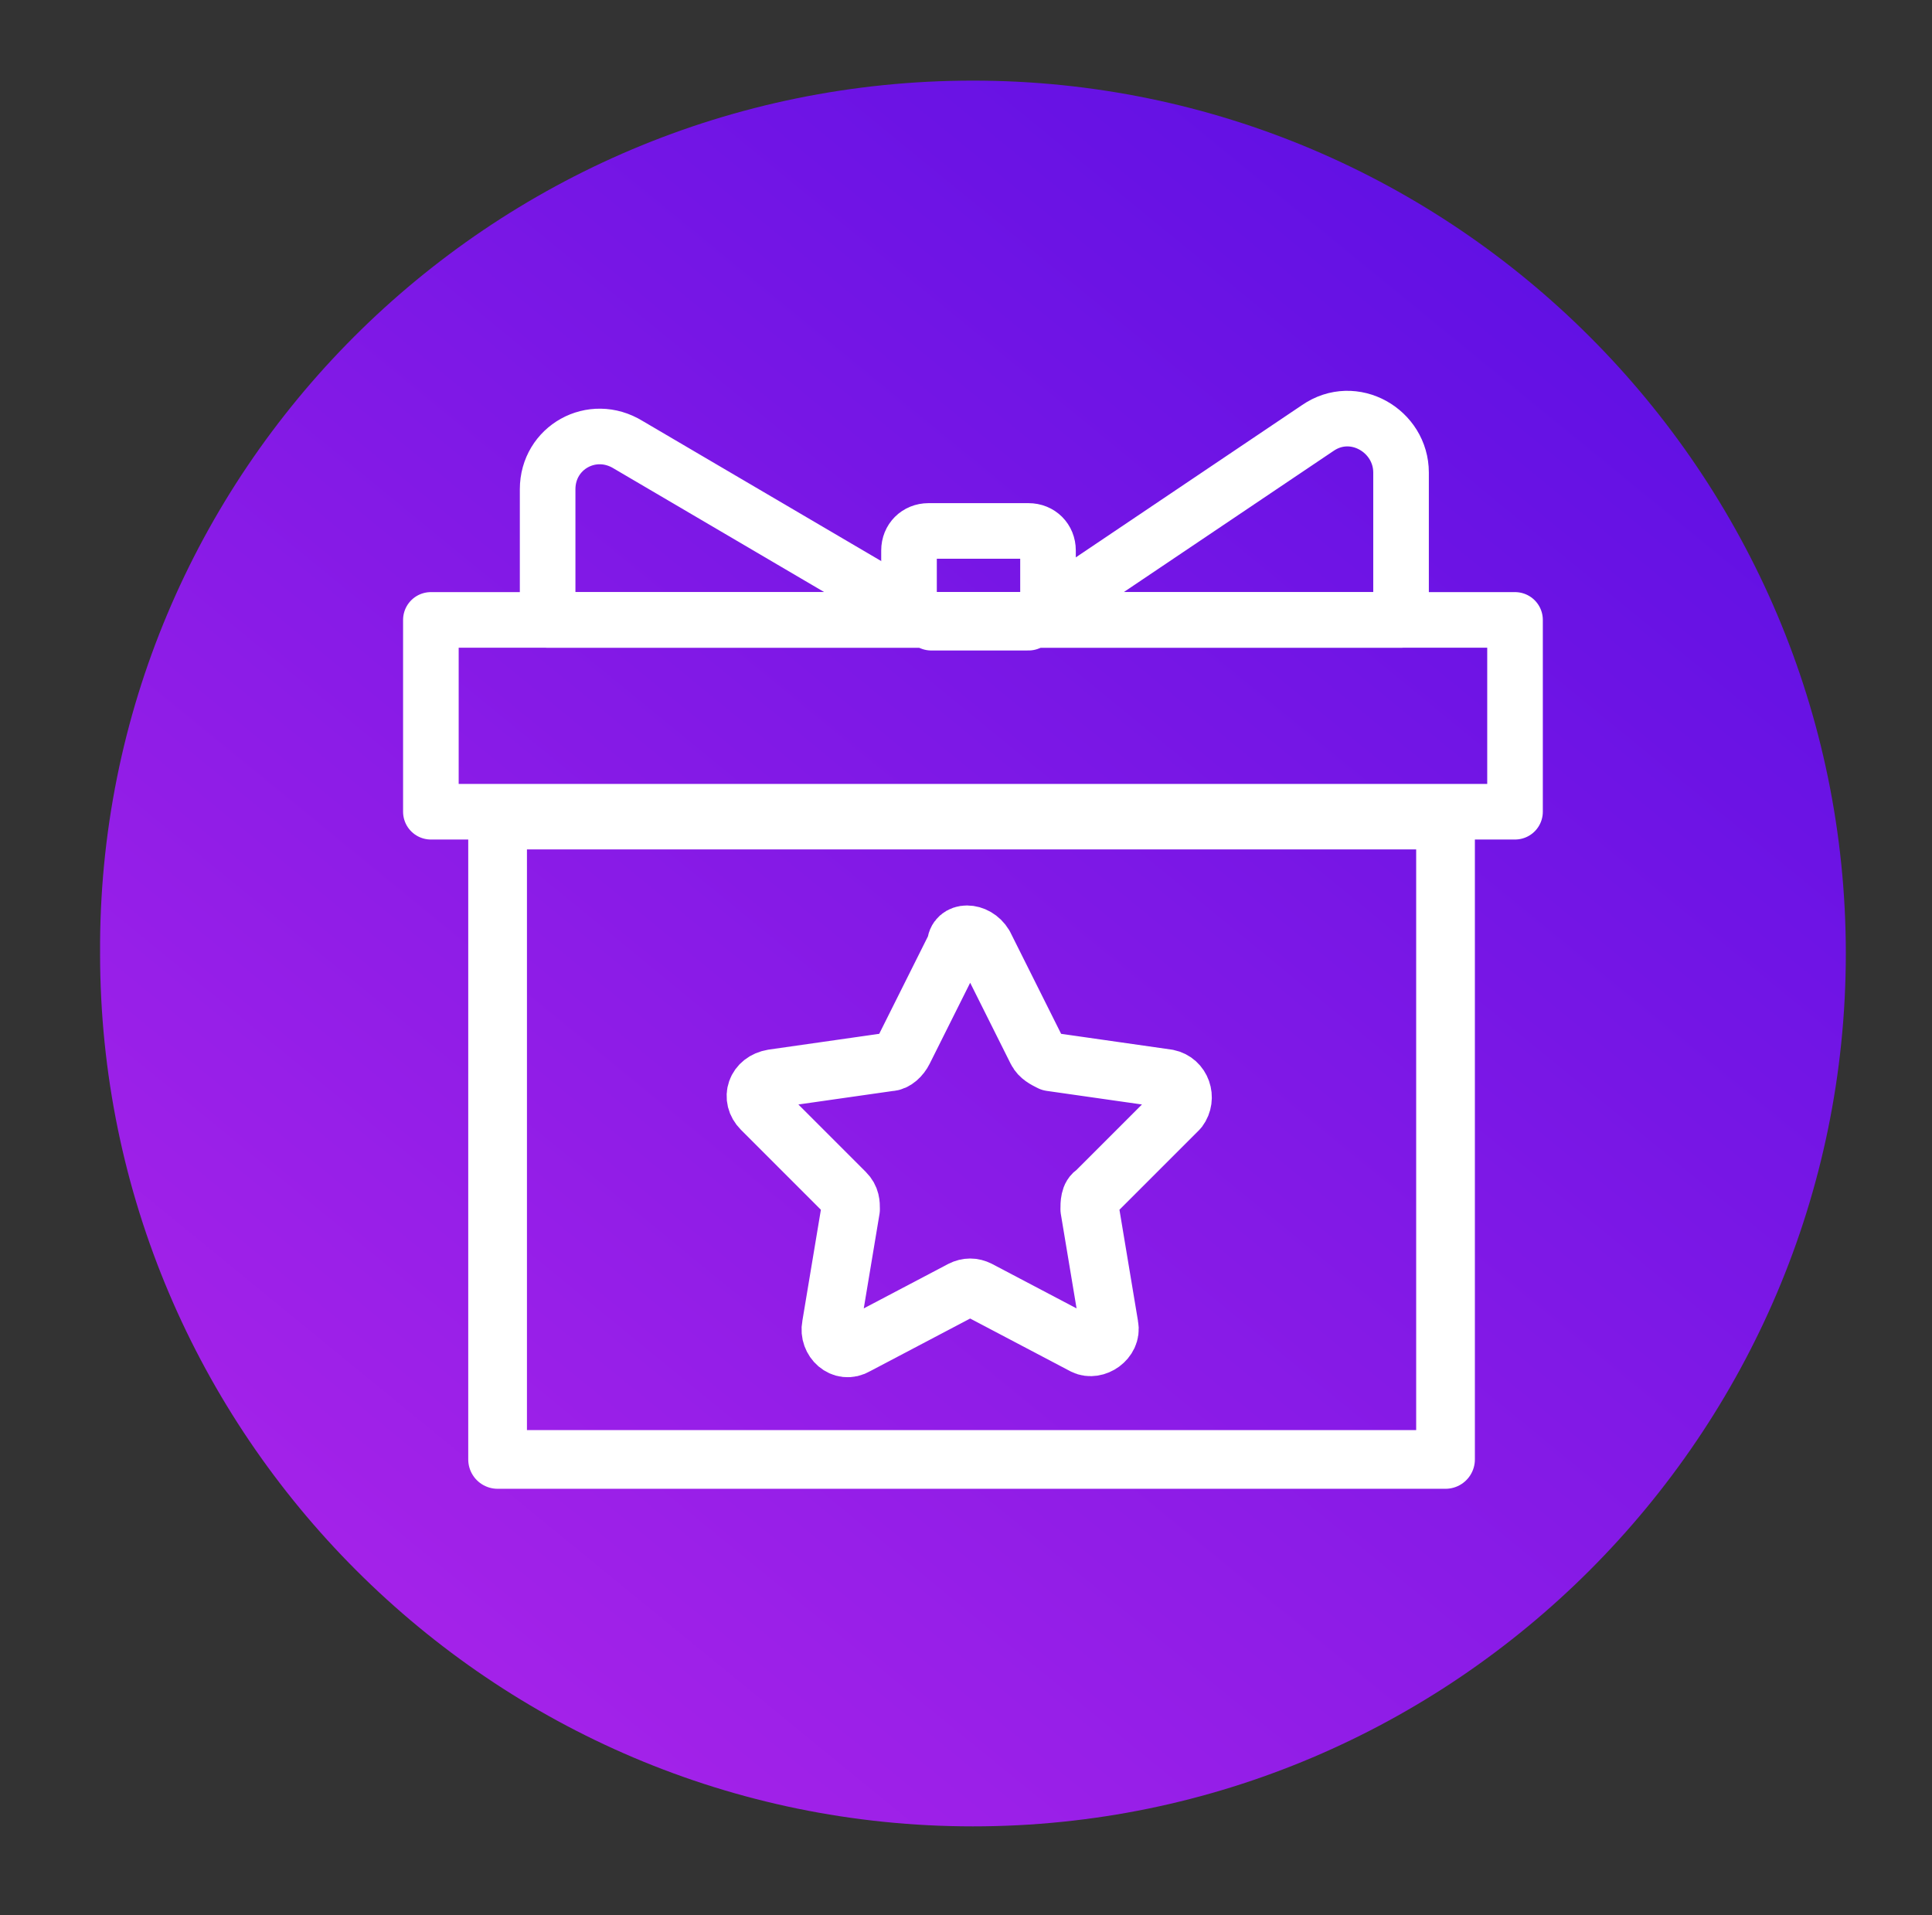 <?xml version="1.0" encoding="UTF-8"?> <!-- Generator: Adobe Illustrator 25.4.0, SVG Export Plug-In . SVG Version: 6.00 Build 0) --> <svg xmlns="http://www.w3.org/2000/svg" xmlns:xlink="http://www.w3.org/1999/xlink" id="Слой_1" x="0px" y="0px" viewBox="0 0 69.5 68.9" style="enable-background:new 0 0 69.5 68.9;" xml:space="preserve"><rect x="0" y="0" width="69.5" height="68.9" fill="#333333" stroke="none"/> <style type="text/css"> .st0{fill:url(#SVGID_1_);} .st1{fill:none;stroke:#FFFFFF;stroke-width:2.112;stroke-linecap:round;stroke-linejoin:round;stroke-miterlimit:10;} .st2{fill:none;stroke:#FFFFFF;stroke-width:2;stroke-linecap:round;stroke-linejoin:round;stroke-miterlimit:10;} .st3{fill:none;stroke:#FFFFFF;stroke-width:2.105;stroke-linecap:round;stroke-linejoin:round;stroke-miterlimit:10;} </style> <g> <linearGradient id="SVGID_1_" gradientUnits="userSpaceOnUse" x1="-2.753" y1="80.434" x2="83.33" y2="-24.905"> <stop offset="0" style="stop-color:#C12AEB"></stop> <stop offset="1" style="stop-color:#3304E0"></stop> </linearGradient> <path class="st0" d="M35,65.7c-17.3,0-31.4-14.1-31.4-31.4C3.5,17,17.6,2.9,35,2.9c17.3,0,31.4,14.1,31.4,31.4 C66.4,51.6,52.3,65.7,35,65.7z"></path> </g> <g> <rect x="17.9" y="29.5" class="st1" width="34.1" height="23"></rect> <rect x="15.5" y="22.3" class="st2" width="39" height="6.9"></rect> <path class="st2" d="M37,22.3h-3.6c-0.4,0-0.7-0.3-0.7-0.7v-1.8c0-0.4,0.3-0.7,0.7-0.7H37c0.4,0,0.7,0.3,0.7,0.7v1.8 C37.8,22,37.5,22.3,37,22.3z"></path> <path class="st2" d="M19.7,22.3v-4.7c0-1.5,1.6-2.4,2.9-1.6l10.9,6.4H37l10.4-7c1.3-0.9,3,0.1,3,1.6v5.3H19.7z"></path> <path class="st3" d="M35.4,34l1.9,3.8c0.1,0.2,0.3,0.3,0.5,0.4l4.2,0.6c0.5,0.1,0.7,0.7,0.4,1.1l-3,3c-0.2,0.1-0.2,0.4-0.2,0.6 l0.7,4.2c0.1,0.5-0.5,0.9-0.9,0.7l-3.8-2c-0.2-0.1-0.4-0.1-0.6,0l-3.8,2c-0.5,0.3-1-0.2-0.9-0.7l0.7-4.2c0-0.2,0-0.4-0.2-0.6l-3-3 c-0.4-0.4-0.2-1,0.4-1.1l4.2-0.6c0.2,0,0.4-0.2,0.5-0.4l1.9-3.8C34.4,33.5,35.1,33.5,35.4,34z"></path> </g> </svg> 